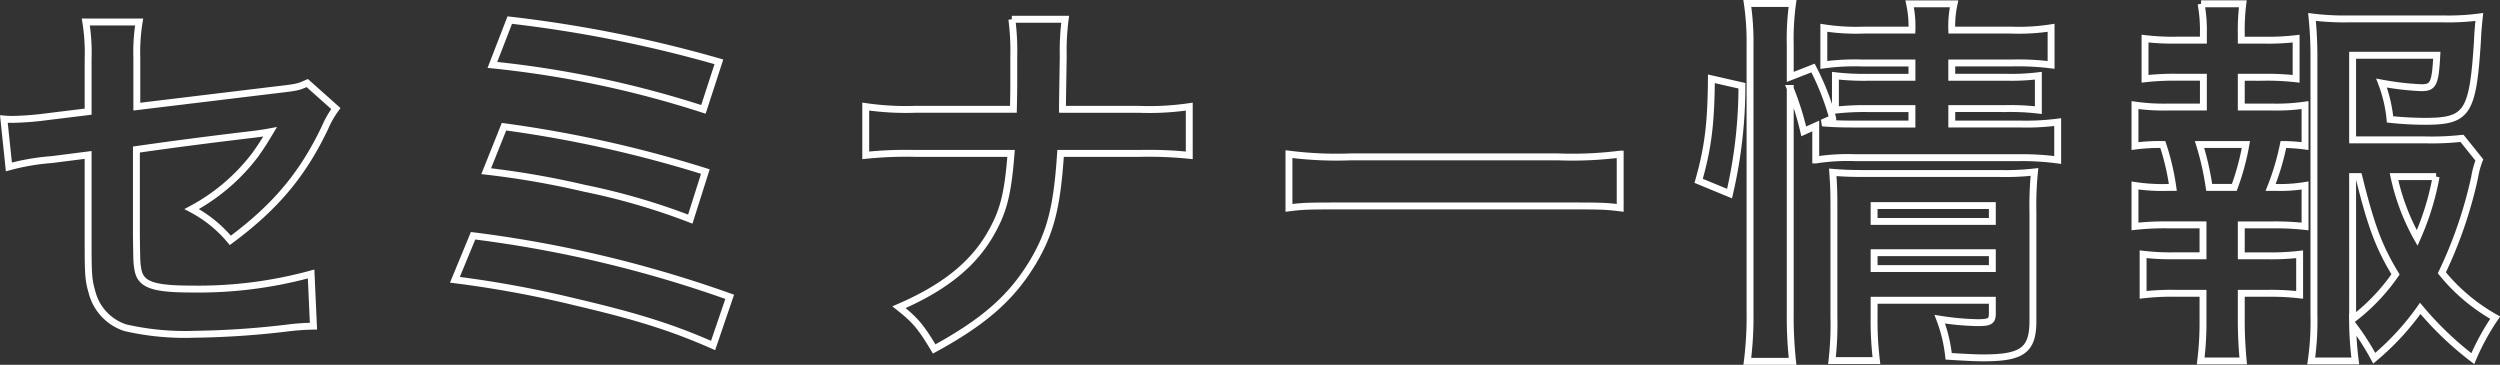<svg xmlns="http://www.w3.org/2000/svg" width="362.233" height="52.855" viewBox="0 0 362.233 52.855">
  <rect x="0" y="0" width="362.233" height="52.855" fill="#333333" stroke="none"/>
  <path id="パス_9627" data-name="パス 9627" d="M47.544-35.672c-1.288.56-1.344.616-4.312.952L22.848-32.256v-7.056a27.251,27.251,0,0,1,.336-5.208H15.456a27.833,27.833,0,0,1,.336,5.32v7.672L9.856-30.8a44.193,44.193,0,0,1-4.928.392c-.28,0-.728,0-1.344-.056l.728,6.944a32.764,32.764,0,0,1,6.216-1.064l5.264-.672v12.824c0,4.48.056,5.32.56,7.056A7.323,7.323,0,0,0,21.168-.224a38.638,38.638,0,0,0,9.968.952A124.753,124.753,0,0,0,45.024-.224,33.862,33.862,0,0,1,48.44-.448L48.1-8.008A62.009,62.009,0,0,1,30.912-5.824c-5.712,0-7.5-.616-7.9-2.8-.168-.952-.168-.952-.224-4.816v-12.6c5.824-.84,11.592-1.568,17.248-2.24.84-.112,1.232-.168,2.128-.336-1.008,1.68-1.344,2.184-2.128,3.3a28.281,28.281,0,0,1-9.24,7.9,18.522,18.522,0,0,1,5.6,4.536C42.9-17.7,46.872-22.4,50.12-29.232a13.82,13.82,0,0,1,1.568-2.744ZM74.368-38.3a147.725,147.725,0,0,1,30.576,6.44l2.24-6.888a186.667,186.667,0,0,0-30.3-6.048Zm-.9,15.4A123.154,123.154,0,0,1,87.64-20.44a96.256,96.256,0,0,1,15.4,4.48l2.184-6.888a175.976,175.976,0,0,0-29.176-6.5ZM68.936-7.168A155.8,155.8,0,0,1,86.52-3.92c8.848,2.072,14,3.7,19.824,6.272L108.752-4.7a175.307,175.307,0,0,0-37.184-8.848Zm88.032-24.7c0-.616,0-.616.056-4.312l.056-3.36a35.325,35.325,0,0,1,.28-5.376h-7.728a35.249,35.249,0,0,1,.28,5.376v3.3c0,1.008,0,2.016-.056,4.368H135.744a40.478,40.478,0,0,1-7.28-.392V-25.2a57.52,57.52,0,0,1,7.168-.28H149.52c-.448,5.712-1.064,8.232-2.744,11.256C144.256-9.576,140-6.1,133.28-3.192c2.352,1.848,3.192,2.856,5.1,6.048,7.28-3.976,11.2-7.448,14.28-12.544,2.576-4.312,3.528-8.008,4.032-15.792h11.48a57.52,57.52,0,0,1,7.168.28v-7.056a40.112,40.112,0,0,1-7.28.392Zm32.816,14.28c2.24-.28,2.856-.28,9.128-.28h29.736c6.272,0,6.888,0,9.128.28v-7.784a54.994,54.994,0,0,1-9.072.392H198.856a54.994,54.994,0,0,1-9.072-.392Zm72.632-17.3a42.4,42.4,0,0,1,1.96,6.216l1.736-.784v4.928a29.99,29.99,0,0,1,5.656-.336h23.856a39.21,39.21,0,0,1,5.544.336v-5.488a35.45,35.45,0,0,1-5.544.28h-9.8v-2.24h7.784a34.867,34.867,0,0,1,4.76.224v-4.984a32.047,32.047,0,0,1-4.648.224h-7.9v-2.072h8.68a38.826,38.826,0,0,1,5.712.28V-43.68a30.223,30.223,0,0,1-5.824.336h-8.568a15.524,15.524,0,0,1,.336-3.808h-6.44a15.524,15.524,0,0,1,.336,3.808h-6.944a30.574,30.574,0,0,1-5.824-.336V-38.3a33.313,33.313,0,0,1,5.544-.28h7.224v2.072h-6.328a35.929,35.929,0,0,1-4.76-.224v4.984a37.191,37.191,0,0,1,4.7-.224h6.384v2.24h-8.288c-2.184,0-3.3-.056-4.7-.168l1.512-.672a37.125,37.125,0,0,0-2.856-7.28l-3.3,1.288v-4.648a37.657,37.657,0,0,1,.336-5.992H256.2a38.4,38.4,0,0,1,.392,5.992V-2.464a52.122,52.122,0,0,1-.392,7.112h6.552a60.512,60.512,0,0,1-.336-6.944ZM274.568-4.2H291.7v1.9c0,1.12-.336,1.344-2.128,1.344a39.488,39.488,0,0,1-5.488-.5,21.613,21.613,0,0,1,1.288,5.376c2.744.168,3.808.224,5.04.224,5.656,0,7.168-1.12,7.168-5.376V-17.024a48.393,48.393,0,0,1,.224-5.768,36.385,36.385,0,0,1-5.04.224H273.056c-1.96,0-3.136-.056-4.48-.168.112,1.568.168,2.632.168,4.76V-1.848a46.524,46.524,0,0,1-.28,6.384h6.44a48.034,48.034,0,0,1-.336-6.384Zm0-4.592v-2.3H291.7v2.3Zm0-6.832v-2.3H291.7v2.3Zm-20.944-4.032a68.882,68.882,0,0,0,1.792-15.624l-4.424-1.008c-.056,6.384-.448,9.856-1.848,14.784Zm106.12-8.008a39.048,39.048,0,0,1-5.32.224H343.9V-39.7H356.1c-.224,4.144-.5,4.7-2.24,4.7a40.516,40.516,0,0,1-5.768-.672,20.245,20.245,0,0,1,1.232,5.264,49.505,49.505,0,0,0,5.04.28c6.16,0,6.944-1.176,7.616-11.48.056-1.344.112-2.016.28-3.64a34.238,34.238,0,0,1-5.208.28H343.28a37.331,37.331,0,0,1-5.264-.28,56.438,56.438,0,0,1,.28,5.712V-2.072a40.253,40.253,0,0,1-.392,6.664h6.384A48.186,48.186,0,0,1,343.9-.672,36.2,36.2,0,0,1,347.032,4.2,38.073,38.073,0,0,0,353.7-3.024a47.28,47.28,0,0,0,7.616,7.28A34.035,34.035,0,0,1,364.56-1.68a26.808,26.808,0,0,1-7.728-6.5,62.9,62.9,0,0,0,4.76-13.888,11.889,11.889,0,0,1,.672-2.464ZM343.9-22.12h.9c1.792,7.224,2.912,10.192,5.32,14.168a28.432,28.432,0,0,1-6.216,6.5Zm12.1,0a39.2,39.2,0,0,1-2.744,8.9,31.774,31.774,0,0,1-3.36-8.9ZM327.768-32.2v-4.312h3.3a37.379,37.379,0,0,1,4.648.224v-5.824a33.561,33.561,0,0,1-4.648.224h-3.3V-42.9a30.969,30.969,0,0,1,.224-4.256h-6.048a20.988,20.988,0,0,1,.336,4.256v1.008h-3.808a33.561,33.561,0,0,1-4.648-.224v5.824a37.378,37.378,0,0,1,4.648-.224h3.808V-32.2h-5.04a29.191,29.191,0,0,1-4.872-.28v5.936a27.1,27.1,0,0,1,4.032-.224,35.3,35.3,0,0,1,1.456,6.216h-.616a26.459,26.459,0,0,1-4.872-.28V-14.9a40.71,40.71,0,0,1,4.872-.224h4.984v4.48h-4.032a35.144,35.144,0,0,1-4.648-.224v5.88a36.805,36.805,0,0,1,4.648-.224h4.032V-1.12a44.813,44.813,0,0,1-.336,5.712h6.16c-.168-1.792-.28-3.864-.28-5.712V-5.208h3.808a36.243,36.243,0,0,1,4.648.224v-5.88a35.145,35.145,0,0,1-4.648.224h-3.808v-4.48h4.368a39.529,39.529,0,0,1,4.872.224v-5.936a22.338,22.338,0,0,1-4.312.28h-.672a36.394,36.394,0,0,0,1.848-6.216,24.945,24.945,0,0,1,3.136.224V-32.48a28.785,28.785,0,0,1-4.872.28ZM323.12-20.552a40.625,40.625,0,0,0-1.4-6.216h6.72a35.7,35.7,0,0,1-1.68,6.216Z" transform="translate(-3.023 47.707)" fill="none" stroke="#fff" stroke-width="1"/>
</svg>
